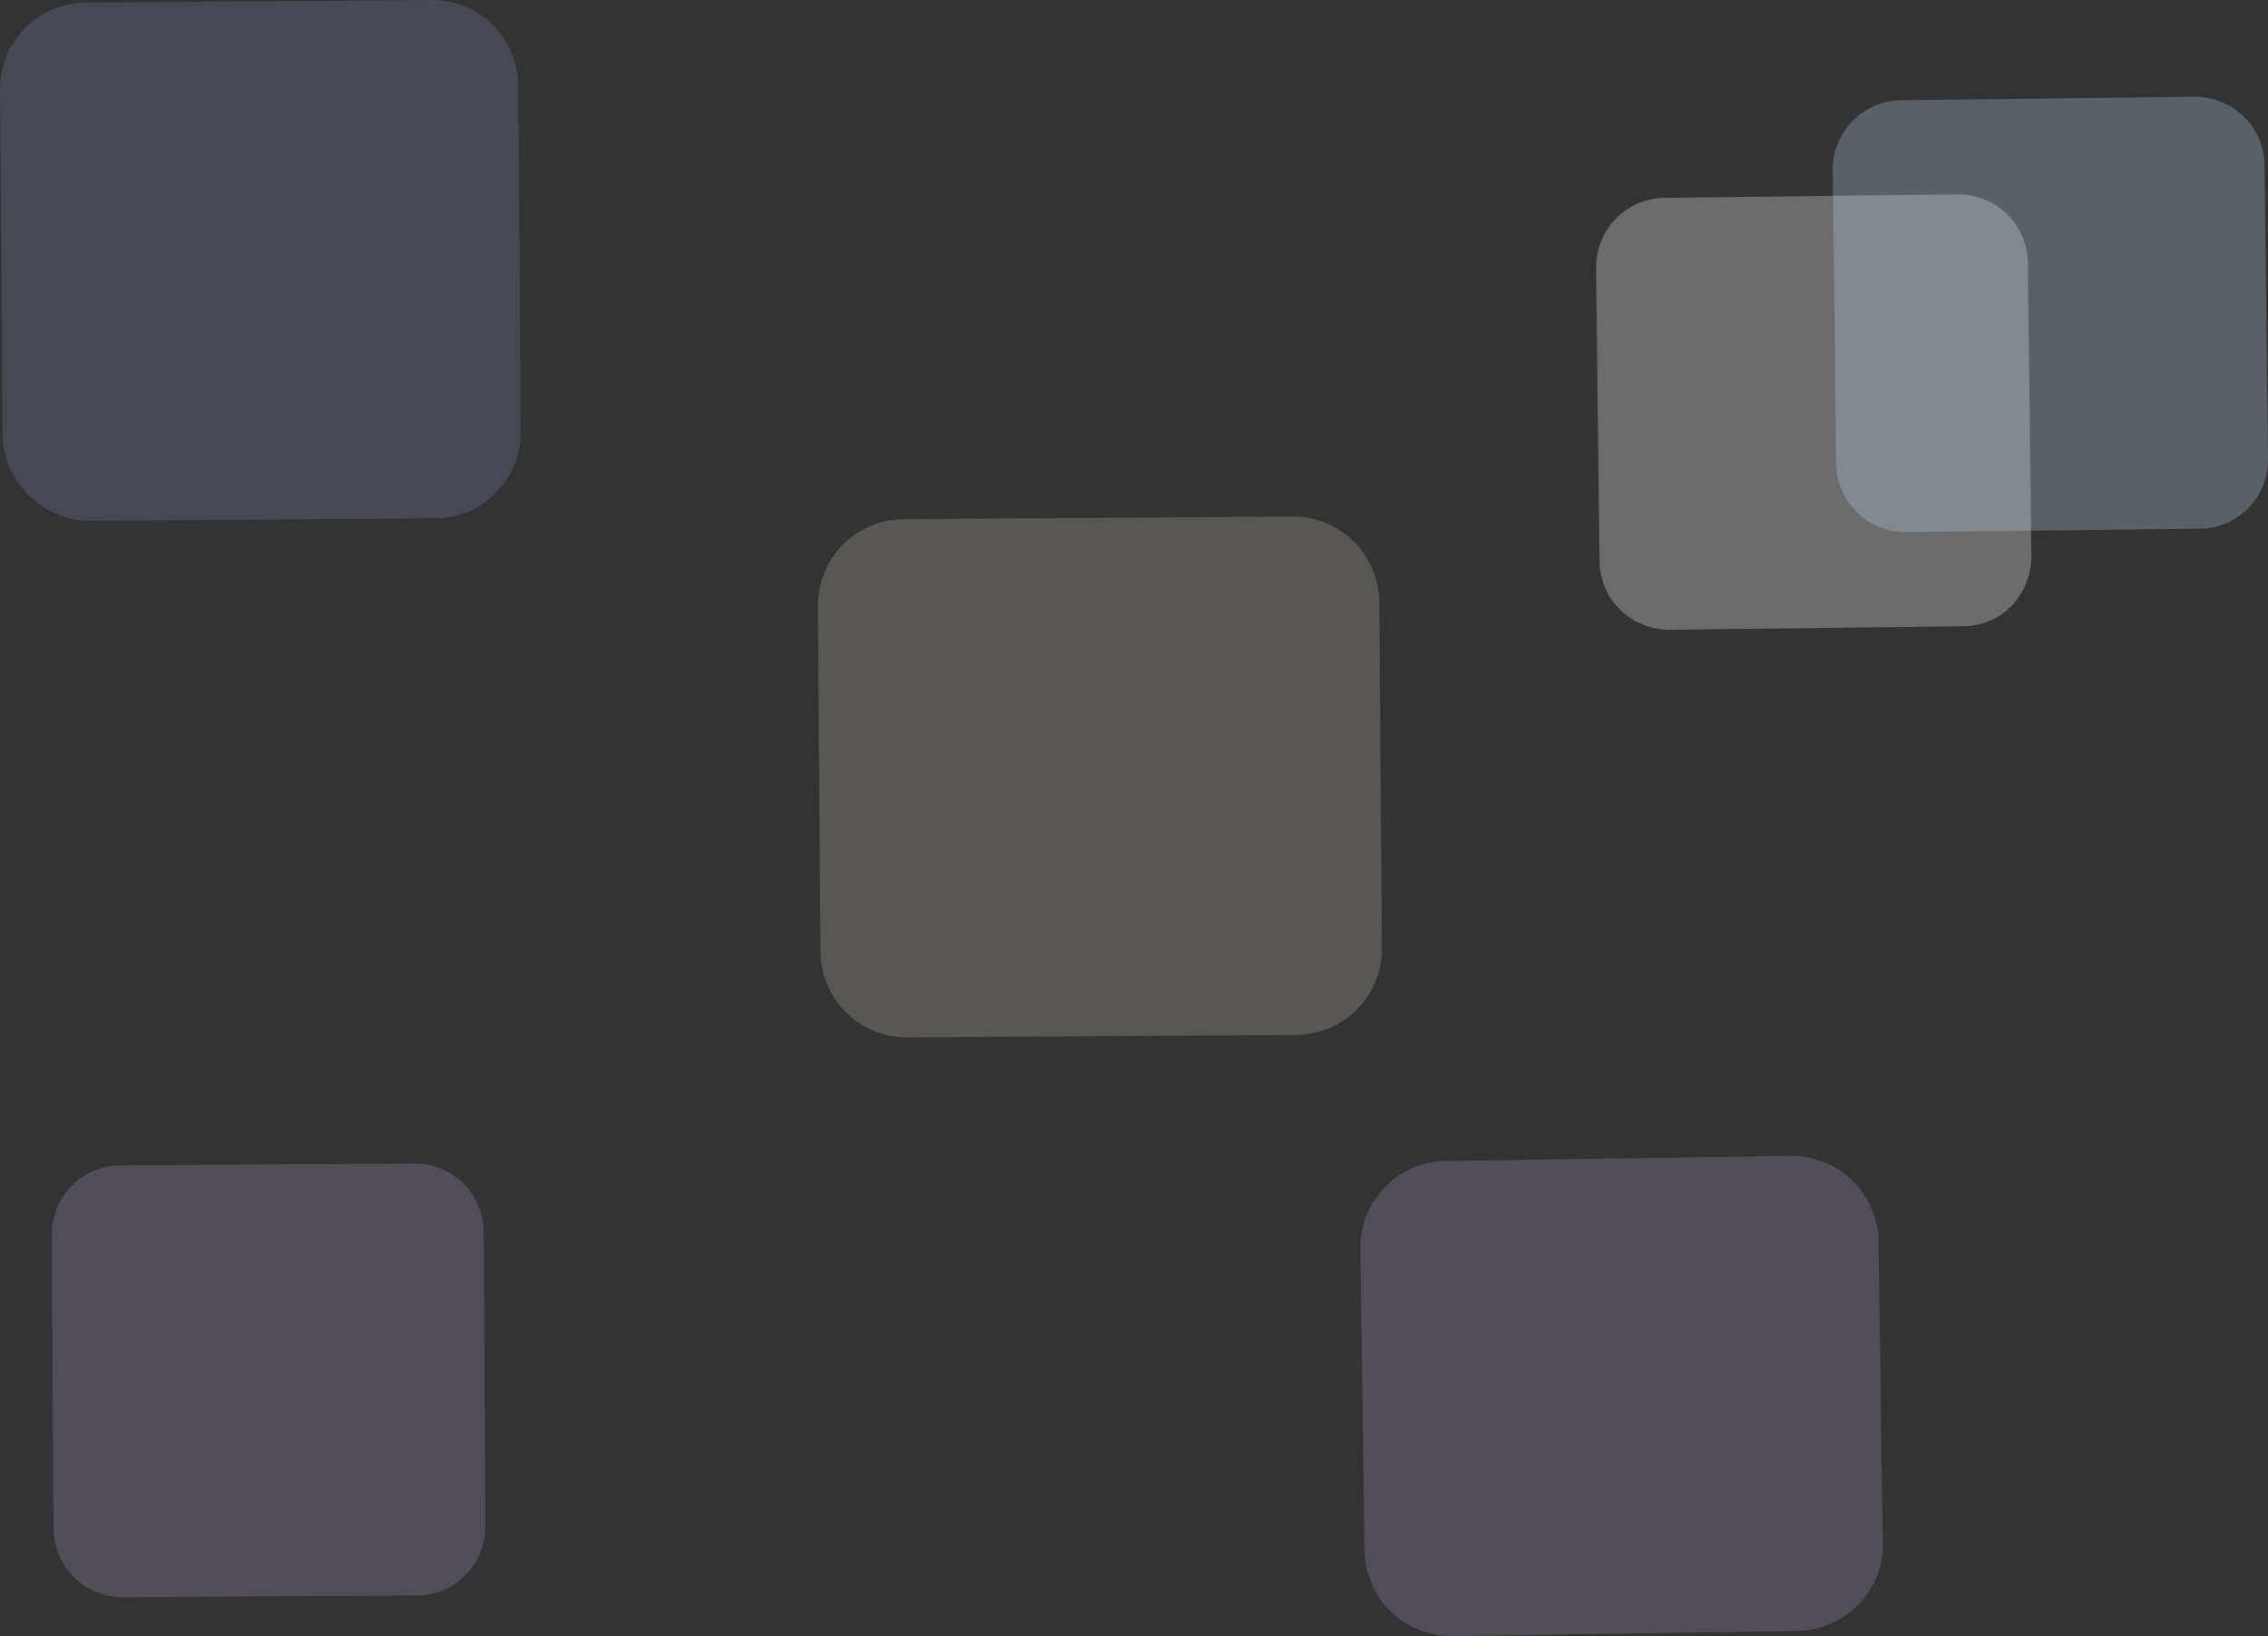 <?xml version="1.0" encoding="utf-8"?>
<!-- Generator: Adobe Illustrator 28.4.1, SVG Export Plug-In . SVG Version: 6.00 Build 0)  -->
<svg version="1.1" id="a" xmlns="http://www.w3.org/2000/svg" xmlns:xlink="http://www.w3.org/1999/xlink" x="0px" y="0px"
	 width="262.6px" height="189.4px" viewBox="0 0 262.6 189.4" style="enable-background:new 0 0 262.6 189.4;" xml:space="preserve"
	>
<rect x="0" y="0" width="262.6" height="189.4" fill="#333333" stroke="none"/>
<style type="text/css">
	.st0{opacity:0.19;fill:#9FA8D8;enable-background:new    ;}
	.st1{opacity:0.19;fill:#D4C5F9;enable-background:new    ;}
	.st2{opacity:0.19;fill:#FEF3E0;enable-background:new    ;}
	.st3{opacity:0.29;fill:#FAFAFA;enable-background:new    ;}
	.st4{opacity:0.29;fill:#B9D0E3;enable-background:new    ;}
</style>
<path class="st0" d="M0.3,50.3L0,10.3c0-5.5,4.4-10,10-10L50,0c5.5,0,10,4.4,10,10l0.3,40c0,5.5-4.4,10-10,10l-40,0.3
	C4.9,60.2,0.4,55.8,0.3,50.3z"/>
<path class="st1" d="M208.1,188.8l-40,0.6c-5.5,0-10-4.3-10.1-9.9l-0.5-35c0-5.5,4.3-10,9.9-10.1l40-0.6c5.5,0,10,4.3,10.1,9.9
	l0.5,35C218.1,184.2,213.6,188.7,208.1,188.8z"/>
<path class="st1" d="M6.2,176.9l-0.2-34c0-4.4,3.5-8,8-8l34-0.2c4.4,0,8,3.5,8,8l0.2,34c0,4.4-3.5,8-8,8l-34,0.2
	C9.8,184.9,6.2,181.3,6.2,176.9z"/>
<path class="st2" d="M95,110.1l-0.3-40c0-5.5,4.4-10,10-10l45-0.3c5.5,0,10,4.4,10,10l0.3,40c0,5.5-4.4,10-10,10l-45,0.3
	C99.5,120.1,95,115.6,95,110.1z"/>
<path class="st3" d="M227.3,72.5l-34,0.4c-4.4,0-8-3.4-8.1-7.9l-0.4-34c0-4.4,3.4-8,7.9-8.1l34-0.4c4.4,0,8,3.4,8.1,7.9l0.4,34
	C235.2,68.9,231.7,72.5,227.3,72.5z"/>
<path class="st4" d="M254.7,61.2l-34,0.4c-4.4,0-8-3.4-8.1-7.9l-0.4-34c0-4.4,3.4-8,7.9-8.1l34-0.4c4.4,0,8,3.4,8.1,7.9l0.4,34
	C262.7,57.5,259.1,61.2,254.7,61.2L254.7,61.2z"/>
</svg>
